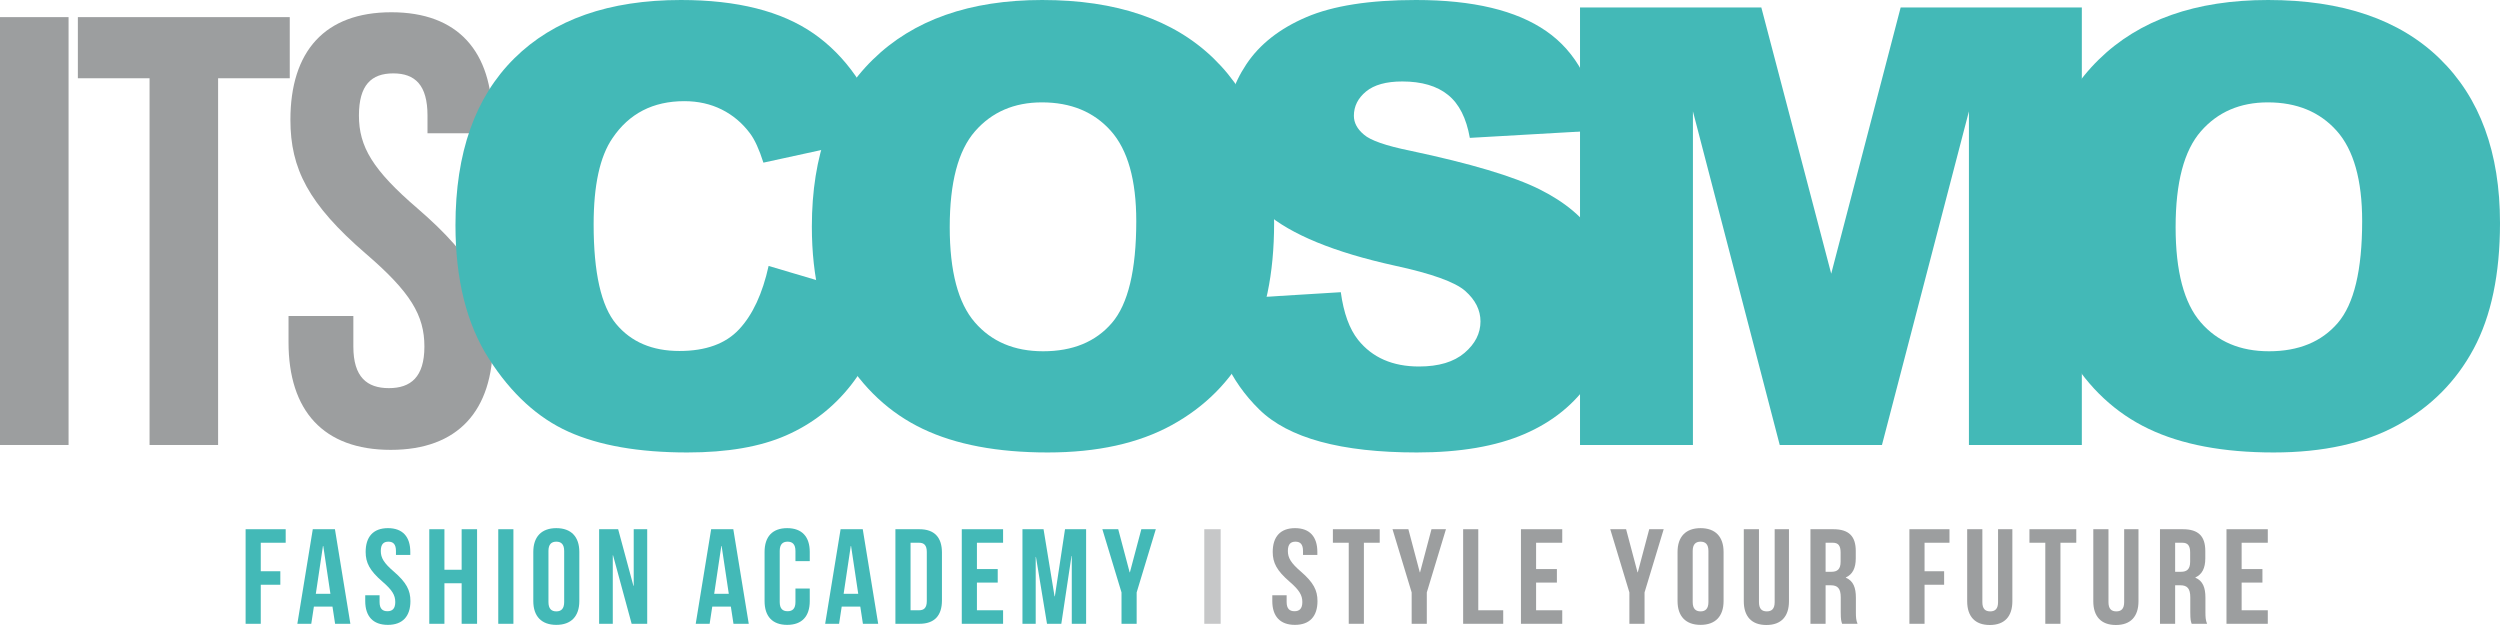 <svg width="352" height="88" viewBox="0 0 352 88" fill="none" xmlns="http://www.w3.org/2000/svg">
<g clip-path="url(#clip0_55_611)">
<path d="M36.715 80.432H39.47V82.332H36.715V87.83H34.582V74.514H40.225V76.418H36.715V80.432Z" fill="#43B9B7"/>
<path d="M49.333 87.83H47.182L46.814 85.413H44.195L43.827 87.83H41.867L44.04 74.514H47.16L49.333 87.83ZM44.468 83.607H46.523L45.514 76.873H45.473L44.468 83.607Z" fill="#43B9B7"/>
<path d="M54.626 74.362C56.7 74.362 57.769 75.58 57.769 77.712V78.131H55.75V77.578C55.75 76.628 55.363 76.267 54.685 76.267C54.003 76.267 53.617 76.628 53.617 77.578C53.617 78.546 54.044 79.268 55.44 80.468C57.227 82.011 57.787 83.112 57.787 84.633C57.787 86.765 56.7 87.982 54.608 87.982C52.512 87.982 51.425 86.765 51.425 84.633V83.817H53.444V84.767C53.444 85.721 53.872 86.06 54.549 86.06C55.227 86.06 55.654 85.721 55.654 84.767C55.654 83.799 55.227 83.077 53.831 81.877C52.048 80.334 51.484 79.232 51.484 77.712C51.484 75.58 52.553 74.362 54.626 74.362Z" fill="#43B9B7"/>
<path d="M62.575 87.83H60.442V74.514H62.575V80.222H64.999V74.514H67.172V87.83H64.999V82.122H62.575V87.83Z" fill="#43B9B7"/>
<path d="M70.155 74.514H72.288V87.83H70.155V74.514Z" fill="#43B9B7"/>
<path d="M75.089 77.712C75.089 75.58 76.235 74.362 78.331 74.362C80.423 74.362 81.569 75.58 81.569 77.712V84.633C81.569 86.765 80.423 87.982 78.331 87.982C76.235 87.982 75.089 86.765 75.089 84.633V77.712ZM77.222 84.767C77.222 85.721 77.649 86.082 78.331 86.082C79.009 86.082 79.436 85.721 79.436 84.767V77.578C79.436 76.628 79.009 76.267 78.331 76.267C77.649 76.267 77.222 76.628 77.222 77.578V84.767Z" fill="#43B9B7"/>
<path d="M86.316 78.184H86.28V87.83H84.356V74.514H87.035L89.186 82.483H89.227V74.514H91.127V87.83H88.936L86.316 78.184Z" fill="#43B9B7"/>
<path d="M105.424 87.83H103.273L102.905 85.413H100.286L99.917 87.83H97.957L100.131 74.514H103.25L105.424 87.83ZM100.558 83.607H102.614L101.604 76.873H101.563L100.558 83.607Z" fill="#43B9B7"/>
<path d="M114.014 82.867V84.633C114.014 86.765 112.927 87.982 110.835 87.982C108.739 87.982 107.652 86.765 107.652 84.633V77.712C107.652 75.58 108.739 74.362 110.835 74.362C112.927 74.362 114.014 75.58 114.014 77.712V79.005H111.999V77.578C111.999 76.628 111.572 76.267 110.894 76.267C110.212 76.267 109.785 76.628 109.785 77.578V84.767C109.785 85.721 110.212 86.06 110.894 86.06C111.572 86.06 111.999 85.721 111.999 84.767V82.867H114.014Z" fill="#43B9B7"/>
<path d="M123.649 87.83H121.499L121.13 85.413H118.511L118.143 87.83H116.183L118.356 74.514H121.476L123.649 87.83ZM118.784 83.607H120.839L119.83 76.873H119.789L118.784 83.607Z" fill="#43B9B7"/>
<path d="M126.073 74.514H129.447C131.58 74.514 132.626 75.673 132.626 77.805V84.539C132.626 86.671 131.58 87.83 129.447 87.83H126.073V74.514ZM128.206 76.418V85.926H129.406C130.088 85.926 130.493 85.587 130.493 84.633V77.711C130.493 76.757 130.088 76.418 129.406 76.418H128.206Z" fill="#43B9B7"/>
<path d="M137.551 80.124H140.479V82.028H137.551V85.926H141.234V87.83H135.418V74.514H141.234V76.418H137.551V80.124Z" fill="#43B9B7"/>
<path d="M148.482 83.968H148.523L149.955 74.514H152.925V87.83H150.906V78.282H150.869L149.433 87.83H147.418L145.863 78.416H145.827V87.83H143.962V74.514H146.932L148.482 83.968Z" fill="#43B9B7"/>
<path d="M157.909 83.415L155.212 74.514H157.445L159.055 80.583H159.091L160.701 74.514H162.738L160.041 83.415V87.83H157.909V83.415Z" fill="#43B9B7"/>
<path d="M182.341 74.362C184.415 74.362 185.483 75.58 185.483 77.712V78.131H183.464V77.578C183.464 76.628 183.078 76.267 182.4 76.267C181.718 76.267 181.332 76.628 181.332 77.578C181.332 78.546 181.759 79.268 183.155 80.468C184.942 82.011 185.502 83.112 185.502 84.633C185.502 86.765 184.415 87.982 182.323 87.982C180.227 87.982 179.14 86.765 179.14 84.633V83.817H181.159V84.767C181.159 85.721 181.586 86.06 182.264 86.06C182.941 86.06 183.369 85.721 183.369 84.767C183.369 83.799 182.941 83.077 181.545 81.877C179.763 80.334 179.199 79.232 179.199 77.712C179.199 75.58 180.268 74.362 182.341 74.362Z" fill="#9C9E9F"/>
<path d="M187.671 74.514H194.264V76.418H192.036V87.83H189.903V76.418H187.671V74.514Z" fill="#9C9E9F"/>
<path d="M198.761 83.415L196.065 74.514H198.298L199.907 80.583H199.944L201.553 74.514H203.591L200.894 83.415V87.83H198.761V83.415Z" fill="#9C9E9F"/>
<path d="M206.01 74.514H208.142V85.926H211.653V87.83H206.01V74.514Z" fill="#9C9E9F"/>
<path d="M216.282 80.124H219.21V82.028H216.282V85.926H219.965V87.83H214.149V74.514H219.965V76.418H216.282V80.124Z" fill="#9C9E9F"/>
<path d="M229.419 83.415L226.723 74.514H228.955L230.565 80.583H230.601L232.211 74.514H234.248L231.552 83.415V87.83H229.419V83.415Z" fill="#9C9E9F"/>
<path d="M236.199 77.712C236.199 75.58 237.345 74.362 239.441 74.362C241.533 74.362 242.679 75.58 242.679 77.712V84.633C242.679 86.765 241.533 87.982 239.441 87.982C237.345 87.982 236.199 86.765 236.199 84.633V77.712ZM238.332 84.767C238.332 85.721 238.759 86.082 239.441 86.082C240.119 86.082 240.546 85.721 240.546 84.767V77.578C240.546 76.628 240.119 76.267 239.441 76.267C238.759 76.267 238.332 76.628 238.332 77.578V84.767Z" fill="#9C9E9F"/>
<path d="M247.663 74.514V84.784C247.663 85.739 248.086 86.082 248.768 86.082C249.445 86.082 249.873 85.739 249.873 84.784V74.514H251.887V84.655C251.887 86.782 250.805 88 248.709 88C246.612 88 245.526 86.782 245.526 84.655V74.514H247.663Z" fill="#9C9E9F"/>
<path d="M259.372 87.83C259.254 87.487 259.176 87.277 259.176 86.194V84.102C259.176 82.867 258.749 82.407 257.78 82.407H257.044V87.83H254.911V74.514H258.131C260.341 74.514 261.291 75.522 261.291 77.578V78.621C261.291 79.995 260.845 80.869 259.895 81.306V81.341C260.959 81.783 261.309 82.769 261.309 84.16V86.212C261.309 86.858 261.332 87.335 261.541 87.83H259.372ZM257.044 76.418V80.507H257.876C258.672 80.507 259.158 80.164 259.158 79.098V77.787C259.158 76.833 258.826 76.418 258.071 76.418H257.044Z" fill="#9C9E9F"/>
<path d="M270.977 80.432H273.732V82.332H270.977V87.83H268.844V74.514H274.487V76.418H270.977V80.432Z" fill="#9C9E9F"/>
<path d="M279.116 74.514V84.784C279.116 85.739 279.539 86.082 280.221 86.082C280.899 86.082 281.326 85.739 281.326 84.784V74.514H283.341V84.655C283.341 86.782 282.258 88 280.162 88C278.066 88 276.979 86.782 276.979 84.655V74.514H279.116Z" fill="#9C9E9F"/>
<path d="M285.746 74.514H292.34V76.418H290.112V87.83H287.979V76.418H285.746V74.514Z" fill="#9C9E9F"/>
<path d="M296.873 74.514V84.784C296.873 85.739 297.296 86.082 297.978 86.082C298.656 86.082 299.083 85.739 299.083 84.784V74.514H301.098V84.655C301.098 86.782 300.016 88 297.919 88C295.823 88 294.736 86.782 294.736 84.655V74.514H296.873Z" fill="#9C9E9F"/>
<path d="M308.587 87.83C308.469 87.487 308.392 87.277 308.392 86.194V84.102C308.392 82.867 307.964 82.407 306.996 82.407H306.259V87.83H304.126V74.514H307.346C309.556 74.514 310.506 75.522 310.506 77.578V78.621C310.506 79.995 310.06 80.869 309.11 81.306V81.341C310.179 81.783 310.524 82.769 310.524 84.16V86.212C310.524 86.858 310.547 87.335 310.756 87.83H308.587ZM306.259 76.418V80.507H307.091C307.887 80.507 308.373 80.164 308.373 79.098V77.787C308.373 76.833 308.041 76.418 307.287 76.418H306.259Z" fill="#9C9E9F"/>
<path d="M315.622 80.124H318.55V82.028H315.622V85.926H319.305V87.83H313.489V74.514H319.305V76.418H315.622V80.124Z" fill="#9C9E9F"/>
<path d="M171.869 74.514H169.563V87.83H171.869V74.514Z" fill="#C6C7C8"/>
<path d="M0 2.412H9.654V62.654H0V2.412Z" fill="#9C9E9F"/>
<path d="M10.963 2.412H40.798V11.019H30.708V62.654H21.058V11.019H10.963V2.412Z" fill="#9C9E9F"/>
<path d="M55.104 1.726C64.494 1.726 69.319 7.233 69.319 16.871V18.766H60.192V16.269C60.192 11.965 58.437 10.333 55.368 10.333C52.294 10.333 50.538 11.965 50.538 16.269C50.538 20.657 52.471 23.926 58.787 29.349C66.863 36.32 69.405 41.31 69.405 48.196C69.405 57.833 64.494 63.341 55.017 63.341C45.536 63.341 40.625 57.833 40.625 48.196V44.494H49.752V48.798C49.752 53.102 51.68 54.649 54.754 54.649C57.823 54.649 59.756 53.102 59.756 48.798C59.756 44.41 57.823 41.141 51.507 35.718C43.431 28.747 40.889 23.757 40.889 16.871C40.889 7.233 45.714 1.726 55.104 1.726Z" fill="#9C9E9F"/>
<path d="M108.221 37.444L125.227 42.483C124.086 47.162 122.285 51.073 119.83 54.208C117.374 57.348 114.323 59.711 110.681 61.308C107.043 62.909 102.405 63.707 96.78 63.707C89.95 63.707 84.375 62.73 80.046 60.786C75.721 58.842 71.983 55.421 68.841 50.52C65.699 45.618 64.13 39.348 64.13 31.704C64.13 21.514 66.895 13.682 72.42 8.21C77.949 2.738 85.766 0 95.879 0C103.792 0 110.012 1.57 114.537 4.705C119.066 7.845 122.431 12.666 124.627 19.163L107.488 22.901C106.893 21.028 106.261 19.654 105.606 18.784C104.519 17.326 103.191 16.207 101.622 15.422C100.049 14.637 98.294 14.244 96.352 14.244C91.95 14.244 88.581 15.979 86.239 19.449C84.466 22.027 83.584 26.067 83.584 31.579C83.584 38.407 84.638 43.09 86.753 45.618C88.867 48.152 91.837 49.418 95.666 49.418C99.376 49.418 102.186 48.397 104.083 46.35C105.983 44.307 107.361 41.337 108.221 37.444Z" fill="#43B9B7"/>
<path d="M114.309 31.896C114.309 21.839 117.165 14.008 122.881 8.407C128.592 2.801 136.55 0 146.745 0C157.199 0 165.257 2.752 170.909 8.259C176.566 13.763 179.395 21.474 179.395 31.392C179.395 38.59 178.158 44.495 175.688 49.102C173.215 53.713 169.645 57.299 164.975 59.858C160.305 62.423 154.485 63.707 147.518 63.707C140.433 63.707 134.567 62.597 129.929 60.385C125.287 58.173 121.521 54.672 118.638 49.882C115.751 45.088 114.309 39.094 114.309 31.896ZM133.722 31.981C133.722 38.198 134.899 42.666 137.255 45.382C139.61 48.103 142.816 49.458 146.872 49.458C151.042 49.458 154.271 48.129 156.558 45.467C158.841 42.809 159.987 38.028 159.987 31.138C159.987 25.34 158.791 21.103 156.408 18.428C154.021 15.752 150.788 14.414 146.704 14.414C142.789 14.414 139.647 15.774 137.278 18.49C134.904 21.206 133.722 25.706 133.722 31.981Z" fill="#43B9B7"/>
<path d="M170.318 42.274L188.785 41.141C189.185 44.08 189.999 46.323 191.227 47.862C193.227 50.355 196.083 51.603 199.798 51.603C202.567 51.603 204.7 50.966 206.201 49.69C207.701 48.415 208.452 46.939 208.452 45.257C208.452 43.661 207.738 42.234 206.31 40.971C204.882 39.709 201.567 38.519 196.37 37.399C187.857 35.522 181.786 33.029 178.158 29.92C174.502 26.812 172.674 22.847 172.674 18.026C172.674 14.864 173.61 11.872 175.479 9.058C177.353 6.239 180.168 4.027 183.924 2.417C187.68 0.807 192.827 0 199.366 0C207.392 0 213.513 1.463 217.728 4.393C221.939 7.318 224.449 11.979 225.249 18.365L206.951 19.413C206.464 16.639 205.446 14.623 203.886 13.366C202.331 12.104 200.18 11.47 197.438 11.47C195.183 11.47 193.482 11.943 192.341 12.88C191.199 13.821 190.626 14.962 190.626 16.305C190.626 17.286 191.099 18.169 192.041 18.954C192.955 19.765 195.128 20.524 198.552 21.219C207.037 23.017 213.113 24.827 216.787 26.665C220.456 28.498 223.126 30.777 224.799 33.492C226.468 36.209 227.305 39.25 227.305 42.613C227.305 46.559 226.191 50.203 223.962 53.535C221.734 56.87 218.619 59.399 214.622 61.12C210.621 62.842 205.582 63.707 199.498 63.707C188.812 63.707 181.414 61.687 177.303 57.655C173.188 53.619 170.859 48.495 170.318 42.274Z" fill="#43B9B7"/>
<path d="M222.466 1.053H247.995L257.835 38.537L267.612 1.053H293.122V62.655H277.225V15.676L264.979 62.655H250.587L238.364 15.676V62.655H222.466V1.053Z" fill="#43B9B7"/>
<path d="M286.915 31.896C286.915 21.839 289.771 14.008 295.486 8.407C301.198 2.801 309.156 0 319.351 0C329.805 0 337.863 2.752 343.515 8.259C349.172 13.763 352 21.474 352 31.392C352 38.59 350.763 44.495 348.294 49.102C345.82 53.713 342.251 57.299 337.581 59.858C332.911 62.423 327.09 63.707 320.124 63.707C313.039 63.707 307.173 62.597 302.535 60.385C297.892 58.173 294.127 54.672 291.244 49.882C288.356 45.088 286.915 39.094 286.915 31.896ZM306.327 31.981C306.327 38.198 307.505 42.666 309.86 45.382C312.216 48.103 315.422 49.458 319.478 49.458C323.648 49.458 326.876 48.129 329.164 45.467C331.446 42.809 332.592 38.028 332.592 31.138C332.592 25.34 331.396 21.103 329.014 18.428C326.626 15.752 323.393 14.414 319.31 14.414C315.394 14.414 312.252 15.774 309.883 18.49C307.509 21.206 306.327 25.706 306.327 31.981Z" fill="#43B9B7"/>
</g>
<defs>
<clipPath id="clip0_55_611">
<rect width="352" height="88" fill="white"/>
</clipPath>
</defs>
</svg>
